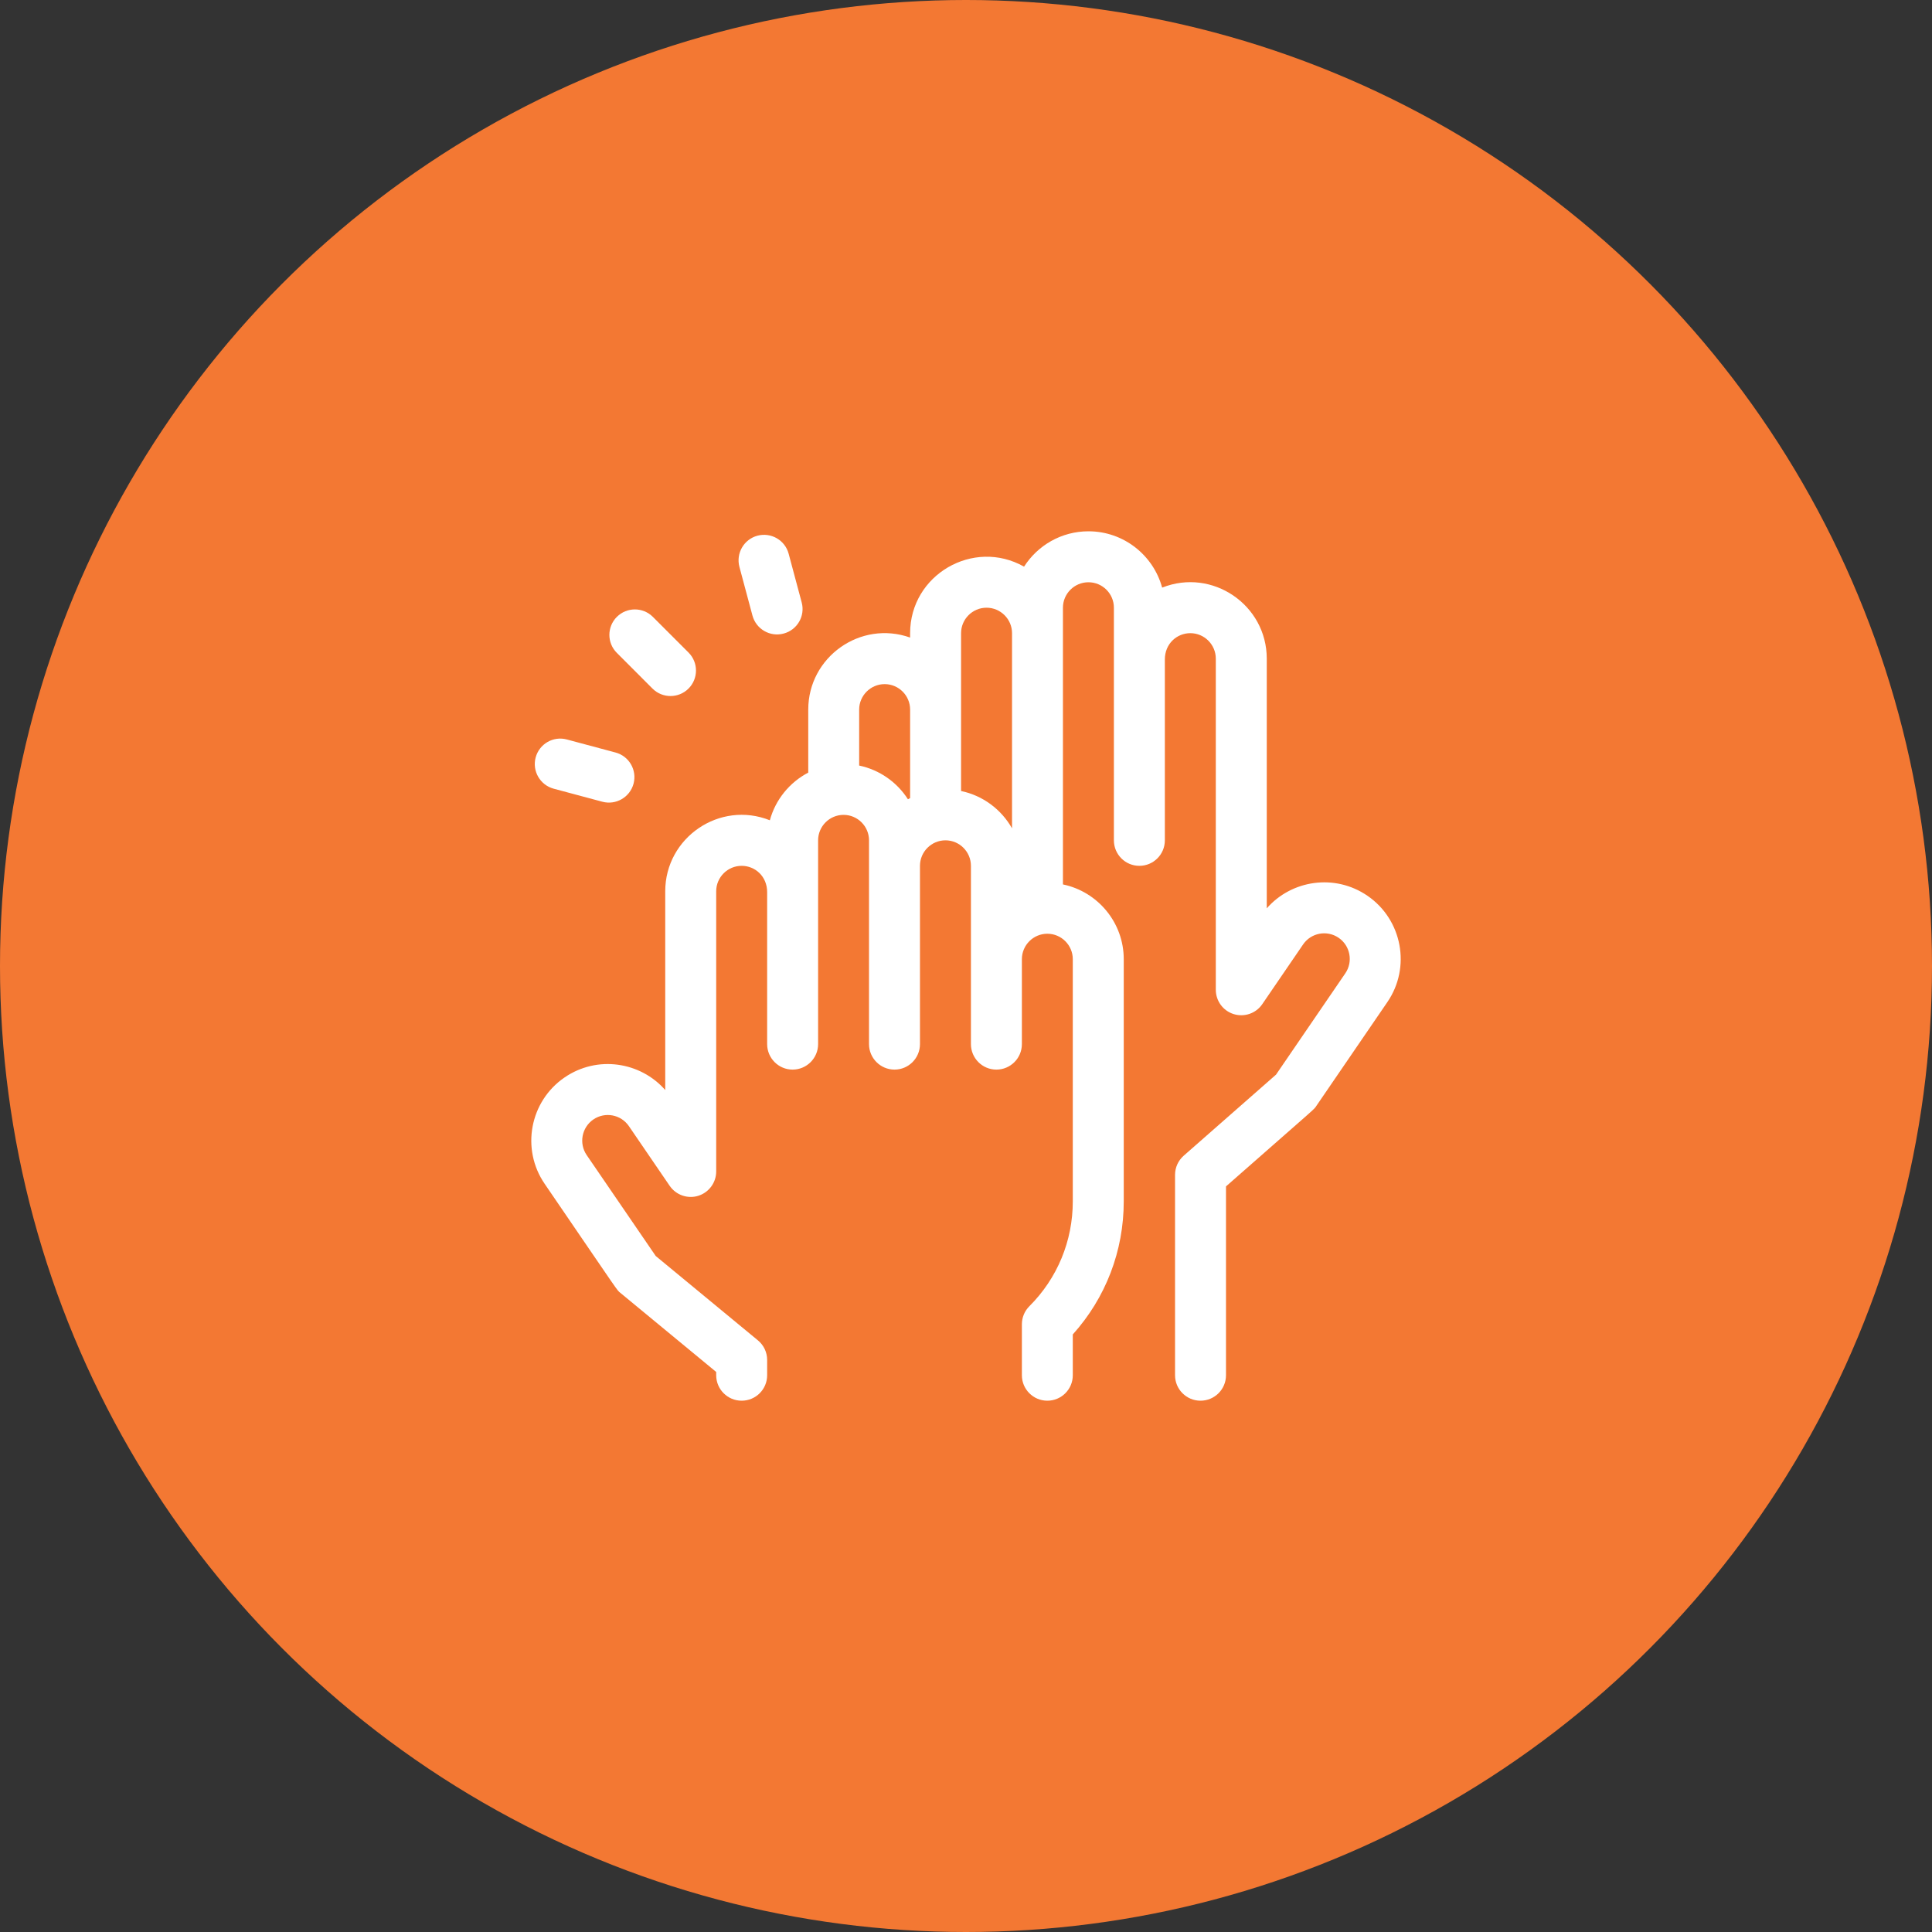 <svg width="40" height="40" viewBox="0 0 40 40" fill="none" xmlns="http://www.w3.org/2000/svg">
<rect x="0" y="0" width="40" height="40" fill="#333333" stroke="none"/>
<circle cx="20" cy="20" r="20" fill="#F37833"/>
<g clip-path="url(#clip0_1483_2003)">
<path d="M28.312 18.546C27.632 18.08 26.738 18.222 26.227 18.806V13.637C26.227 12.524 25.1 11.753 24.061 12.166C23.878 11.495 23.264 11 22.535 11C21.975 11 21.483 11.292 21.202 11.732C20.154 11.139 18.843 11.899 18.843 13.109V13.2C17.815 12.835 16.734 13.603 16.734 14.691V15.996C16.348 16.198 16.055 16.555 15.939 16.983C14.9 16.569 13.773 17.341 13.773 18.453V22.568C13.261 21.984 12.367 21.842 11.688 22.308C10.968 22.801 10.783 23.789 11.276 24.509C12.883 26.86 12.766 26.703 12.847 26.77L14.828 28.405V28.473C14.828 28.764 15.064 29 15.355 29C15.647 29 15.883 28.764 15.883 28.473V28.156C15.883 27.999 15.813 27.85 15.691 27.75L13.576 26.004L12.146 23.914C11.982 23.673 12.044 23.343 12.284 23.178C12.526 23.012 12.856 23.074 13.021 23.316L13.865 24.551C13.996 24.742 14.236 24.826 14.456 24.758C14.677 24.689 14.828 24.485 14.828 24.254V18.453C14.828 18.162 15.065 17.926 15.355 17.926C15.63 17.926 15.883 18.14 15.883 18.471V21.617C15.883 21.908 16.119 22.145 16.41 22.145C16.701 22.145 16.938 21.908 16.938 21.617C16.938 21.084 16.938 17.792 16.938 17.398C16.938 17.108 17.174 16.871 17.465 16.871C17.756 16.871 17.992 17.108 17.992 17.398V21.617C17.992 21.908 18.229 22.145 18.52 22.145C18.811 22.145 19.047 21.908 19.047 21.617C19.047 21.269 19.047 18.299 19.047 17.926C19.047 17.635 19.284 17.398 19.575 17.398C19.865 17.398 20.102 17.635 20.102 17.926V21.617C20.102 21.908 20.338 22.145 20.629 22.145C20.921 22.145 21.157 21.908 21.157 21.617C21.157 21.267 21.157 20.228 21.157 19.859C21.157 19.569 21.393 19.332 21.684 19.332C21.975 19.332 22.211 19.569 22.211 19.859V24.872C22.211 25.693 21.892 26.465 21.311 27.045C21.212 27.144 21.157 27.278 21.157 27.418V28.473C21.157 28.764 21.393 29 21.684 29C21.975 29 22.211 28.764 22.211 28.473V27.628C22.893 26.87 23.266 25.899 23.266 24.872V19.859C23.266 19.098 22.725 18.46 22.007 18.311C22.007 17.776 22.007 12.7 22.007 12.582C22.007 12.291 22.244 12.055 22.535 12.055C22.826 12.055 23.062 12.291 23.062 12.582V17.398C23.062 17.69 23.298 17.926 23.589 17.926C23.881 17.926 24.117 17.69 24.117 17.398V13.654C24.117 13.321 24.372 13.109 24.644 13.109C24.935 13.109 25.172 13.346 25.172 13.637V20.492C25.172 20.723 25.322 20.928 25.543 20.996C25.764 21.064 26.004 20.981 26.134 20.79L26.979 19.554C27.144 19.312 27.474 19.251 27.715 19.416C27.956 19.581 28.018 19.911 27.853 20.152L26.419 22.249L24.507 23.928C24.393 24.028 24.328 24.172 24.328 24.324V28.473C24.328 28.764 24.564 29 24.855 29C25.146 29 25.383 28.764 25.383 28.473V24.563C27.324 22.858 27.199 22.977 27.252 22.899L28.724 20.747C29.217 20.027 29.032 19.04 28.312 18.546ZM17.788 15.85V14.691C17.788 14.401 18.025 14.164 18.316 14.164C18.607 14.164 18.843 14.401 18.843 14.691V16.524C18.828 16.532 18.813 16.54 18.798 16.548C18.573 16.196 18.211 15.938 17.788 15.85ZM19.898 16.377C19.898 15.284 19.898 14.196 19.898 13.109C19.898 12.819 20.134 12.582 20.425 12.582C20.716 12.582 20.953 12.819 20.953 13.109V17.15C20.732 16.759 20.35 16.471 19.898 16.377Z" fill="white"/>
<path d="M13.509 14.256C13.715 14.462 14.049 14.462 14.255 14.256C14.461 14.05 14.461 13.716 14.255 13.51L13.517 12.772C13.311 12.566 12.977 12.566 12.771 12.772C12.565 12.978 12.565 13.312 12.771 13.517L13.509 14.256Z" fill="white"/>
<path d="M15.579 12.745C15.655 13.026 15.944 13.193 16.225 13.117C16.507 13.042 16.674 12.753 16.598 12.472L16.328 11.464C16.253 11.183 15.964 11.016 15.682 11.091C15.401 11.166 15.234 11.456 15.309 11.737L15.579 12.745Z" fill="white"/>
<path d="M11.463 16.329L12.471 16.599C12.752 16.674 13.041 16.507 13.117 16.226C13.192 15.944 13.025 15.655 12.744 15.58L11.736 15.31C11.455 15.234 11.166 15.401 11.09 15.683C11.015 15.964 11.182 16.253 11.463 16.329Z" fill="white"/>
</g>
<defs>
<clipPath id="clip0_1483_2003">
<rect width="18" height="18" fill="white" transform="translate(11 11)"/>
</clipPath>
</defs>
</svg>

